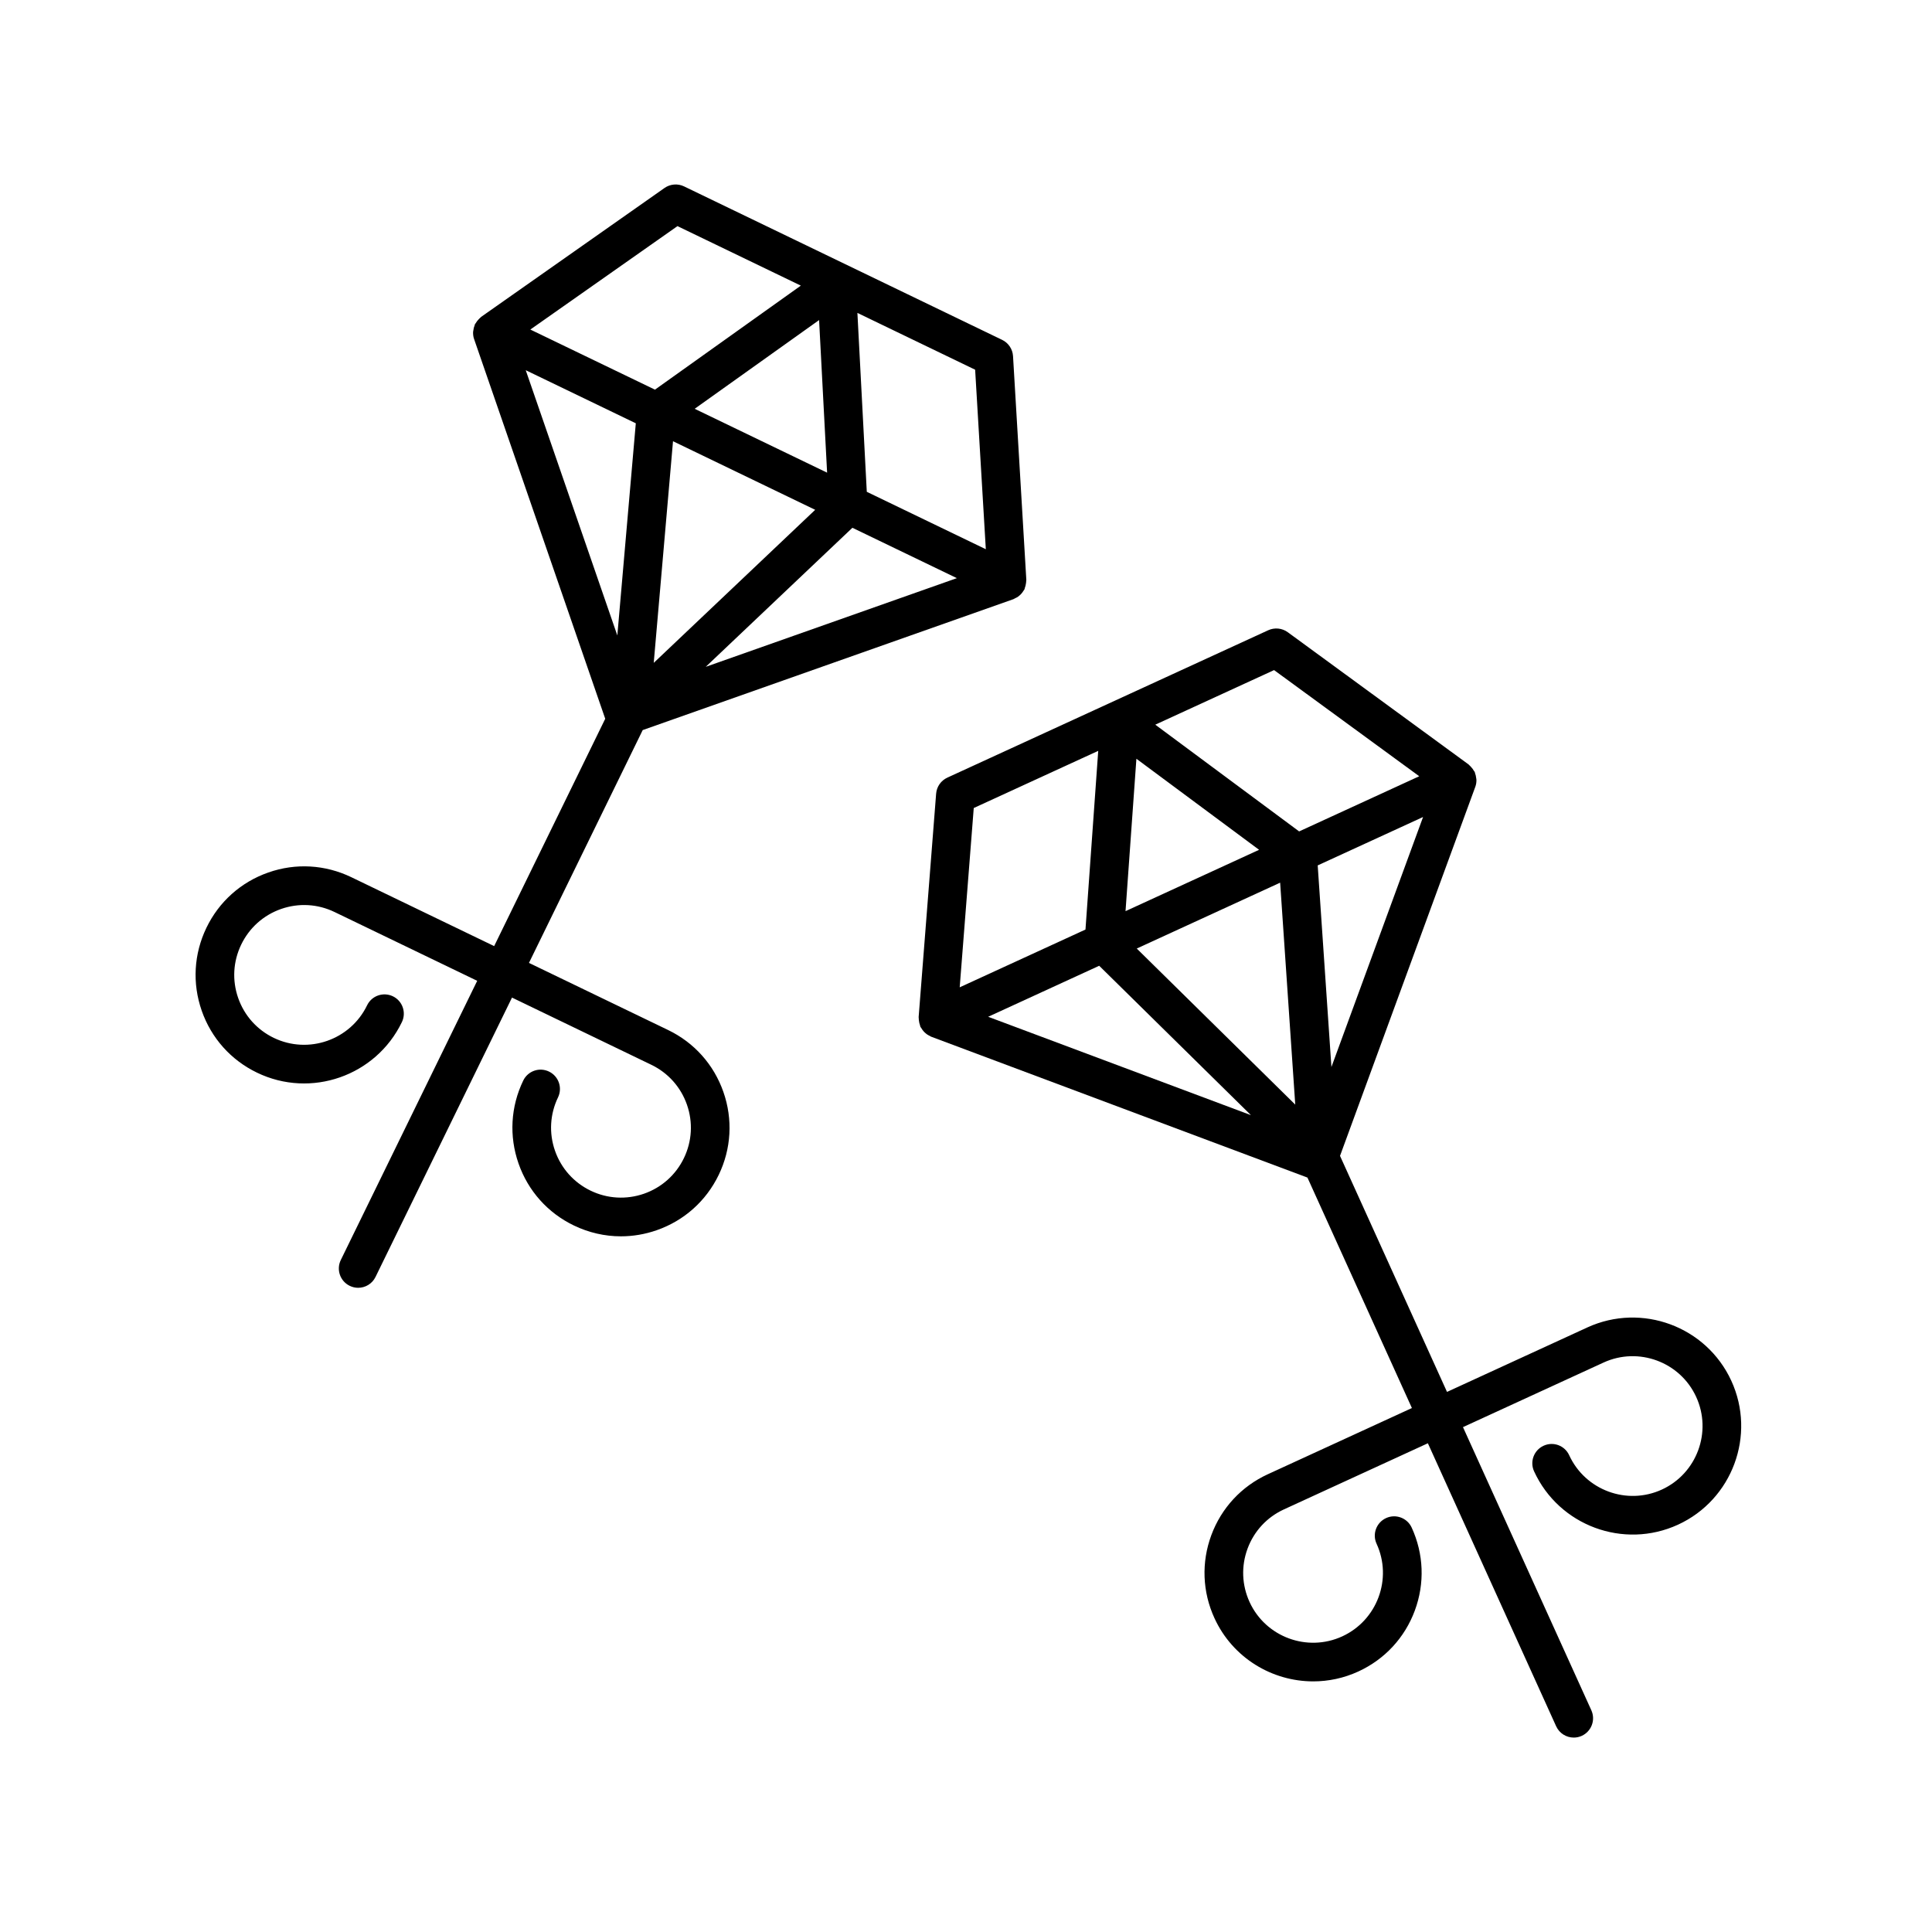 <svg height='300px' width='300px'  fill="#000000" xmlns="http://www.w3.org/2000/svg" xmlns:xlink="http://www.w3.org/1999/xlink" version="1.1" x="0px" y="0px" viewBox="0 0 100 100" style="enable-background:new 0 0 100 100;" xml:space="preserve"><style type="text/css">
	.st0{fill:none;stroke:#000000;stroke-width:2;stroke-linecap:round;stroke-linejoin:round;stroke-miterlimit:10;}
	.st1{fill:none;stroke:#000000;stroke-width:2;stroke-miterlimit:10;}
</style><path d="M20.802,52.903c0.24-0.498,0.031-1.096-0.466-1.335c-0.498-0.238-1.096-0.031-1.335,0.466  c-0.867,1.796-3.034,2.551-4.829,1.687c-0.87-0.42-1.525-1.153-1.844-2.065s-0.263-1.894,0.157-2.764s1.153-1.525,2.065-1.844  c0.911-0.317,1.893-0.263,2.764,0.157l7.386,3.562l-7.06,14.45c-0.242,0.496-0.037,1.095,0.46,1.337  c0.141,0.069,0.29,0.102,0.438,0.102c0.37,0,0.727-0.206,0.899-0.562l7.064-14.459l7.211,3.478c0.87,0.42,1.525,1.153,1.844,2.065  s0.263,1.894-0.156,2.764c-0.42,0.87-1.154,1.525-2.066,1.844c-0.91,0.316-1.894,0.263-2.763-0.157  c-0.87-0.42-1.525-1.153-1.844-2.065s-0.263-1.894,0.156-2.764c0.24-0.498,0.031-1.096-0.466-1.335  c-0.5-0.242-1.096-0.031-1.335,0.466c-0.652,1.352-0.738,2.876-0.243,4.292c0.494,1.417,1.511,2.556,2.862,3.207  c0.772,0.373,1.603,0.562,2.437,0.562c0.623,0,1.249-0.105,1.855-0.317c1.416-0.494,2.555-1.511,3.207-2.862  s0.738-2.876,0.243-4.292c-0.494-1.417-1.511-2.556-2.862-3.207l-7.202-3.474l5.887-12.051l19.192-6.777  c0.026-0.009,0.046-0.028,0.071-0.039c0.059-0.026,0.116-0.056,0.17-0.093c0.033-0.023,0.062-0.049,0.092-0.076  c0.044-0.04,0.084-0.083,0.121-0.132c0.026-0.034,0.05-0.069,0.072-0.106c0.013-0.022,0.031-0.039,0.042-0.062  c0.011-0.022,0.009-0.046,0.017-0.068c0.03-0.076,0.049-0.154,0.06-0.236c0.006-0.044,0.013-0.086,0.013-0.129  c0-0.021,0.008-0.039,0.006-0.06l-0.688-11.578c-0.021-0.361-0.237-0.684-0.563-0.841L35.406,9.647  c-0.325-0.156-0.711-0.126-1.01,0.082l-9.489,6.67c-0.018,0.012-0.028,0.031-0.045,0.044c-0.033,0.026-0.059,0.057-0.089,0.087  c-0.059,0.061-0.108,0.125-0.149,0.197c-0.012,0.021-0.031,0.034-0.042,0.055c-0.008,0.017-0.006,0.036-0.014,0.054  c-0.035,0.083-0.055,0.168-0.066,0.258c-0.004,0.033-0.014,0.065-0.015,0.098c-0.003,0.117,0.01,0.236,0.05,0.351l6.79,19.66  l-5.749,11.767l-7.394-3.567c-1.354-0.652-2.878-0.74-4.292-0.244c-1.417,0.494-2.556,1.511-3.207,2.862  c-0.652,1.352-0.739,2.876-0.244,4.292c0.494,1.417,1.511,2.556,2.862,3.207C16.093,56.87,19.457,55.692,20.802,52.903z   M49.527,29.925l-12.998,4.59l7.591-7.197L49.527,29.925z M42.194,26.388l-8.357,7.922l0.998-11.472L42.194,26.388z M35.956,21.159  l6.44-4.592l0.415,7.898L35.956,21.159z M31.953,32.891l-4.741-13.729l5.697,2.748L31.953,32.891z M51.026,28.428l-6.161-2.972  l-0.486-9.26l6.094,2.94L51.026,28.428z M35.066,11.704l6.385,3.08l-7.55,5.384l-6.451-3.111L35.066,11.704z"></path><path d="M82.163,68.707l-7.266,3.338l-5.538-12.217l7.002-19.102c0-0.002,0.001-0.003,0.002-0.005l0-0.001  c0.042-0.114,0.058-0.232,0.057-0.348c0-0.036-0.01-0.07-0.014-0.105c-0.01-0.087-0.027-0.17-0.059-0.251  c-0.007-0.018-0.005-0.038-0.013-0.056c-0.01-0.023-0.03-0.036-0.042-0.058c-0.04-0.072-0.088-0.137-0.145-0.198  c-0.029-0.031-0.056-0.063-0.088-0.09c-0.016-0.014-0.027-0.032-0.044-0.045l-9.362-6.847c-0.291-0.213-0.679-0.251-1.007-0.102  l-16.612,7.63c-0.33,0.151-0.552,0.47-0.58,0.831l-0.905,11.563c-0.002,0.021,0.005,0.04,0.005,0.06  c-0.001,0.044,0.006,0.086,0.011,0.13c0.009,0.082,0.027,0.161,0.056,0.237c0.008,0.023,0.006,0.046,0.016,0.068  c0.01,0.023,0.028,0.04,0.04,0.061c0.022,0.04,0.046,0.077,0.074,0.113c0.035,0.047,0.073,0.09,0.115,0.13  c0.031,0.029,0.061,0.056,0.095,0.081c0.052,0.038,0.107,0.068,0.165,0.095c0.025,0.012,0.044,0.03,0.07,0.04l19.477,7.292  l5.407,11.929l-7.459,3.427c-1.364,0.627-2.402,1.746-2.923,3.153c-0.521,1.407-0.464,2.933,0.163,4.297  c0.944,2.057,2.983,3.271,5.111,3.271c0.783,0,1.579-0.164,2.336-0.512c1.364-0.627,2.402-1.746,2.923-3.153  c0.521-1.406,0.464-2.932-0.162-4.295c-0.23-0.503-0.826-0.722-1.326-0.492c-0.502,0.231-0.723,0.825-0.492,1.326  c0.833,1.812,0.035,3.964-1.777,4.797c-1.809,0.83-3.963,0.036-4.795-1.776c-0.403-0.879-0.441-1.861-0.105-2.767  c0.336-0.906,1.004-1.627,1.882-2.03l7.451-3.423l6.639,14.647c0.168,0.369,0.531,0.587,0.912,0.587  c0.138,0,0.278-0.028,0.412-0.089c0.503-0.229,0.726-0.821,0.498-1.324l-6.644-14.656l7.274-3.342  c1.811-0.832,3.965-0.035,4.796,1.776c0.833,1.812,0.036,3.965-1.775,4.797c-1.812,0.833-3.965,0.034-4.798-1.777  c-0.229-0.501-0.821-0.723-1.326-0.49c-0.501,0.23-0.722,0.824-0.49,1.326c1.292,2.813,4.632,4.052,7.449,2.759  c2.813-1.293,4.051-4.635,2.759-7.448C88.318,68.653,84.976,67.418,82.163,68.707z M68.204,44.793l5.454-2.505l-4.744,12.941  L68.204,44.793z M67.042,57.174l-8.204-8.078l7.422-3.409L67.042,57.174z M58.257,47.161l0.563-7.888l6.35,4.713L58.257,47.161z   M56.894,49.988l7.854,7.732l-13.601-5.092L56.894,49.988z M65.946,34.684l7.514,5.494l-6.217,2.856l-7.446-5.525L65.946,34.684z   M56.844,38.864l-0.66,9.249l-6.51,2.99l0.727-9.28L56.844,38.864z"></path></svg>